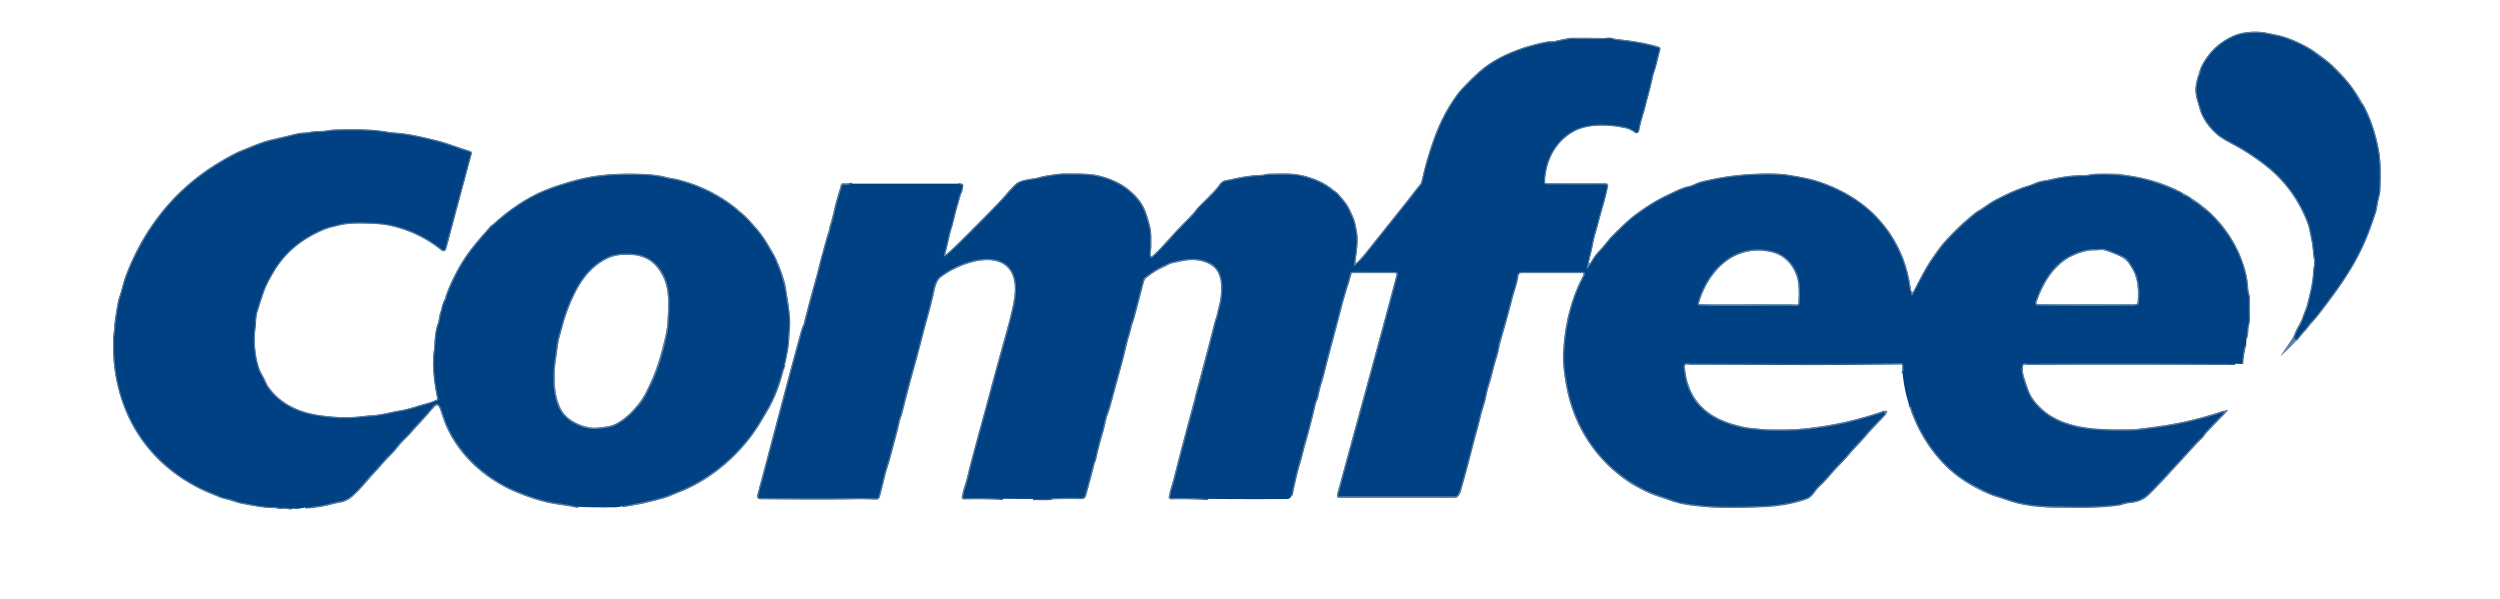 <?xml version="1.0" encoding="UTF-8" standalone="no"?>
<!DOCTYPE svg PUBLIC "-//W3C//DTD SVG 1.1//EN" "http://www.w3.org/Graphics/SVG/1.1/DTD/svg11.dtd">
<svg xmlns="http://www.w3.org/2000/svg" version="1.1" viewBox="0.00 0.00 2025.00 485.00">
<g stroke-width="2.00" fill="none" stroke-linecap="butt">
<path stroke="#2e6092" stroke-opacity="0.996" vector-effect="non-scaling-stroke" d="
  M 1819.49 275.06
  L 1819.18 275.00
  Q 1818.89 274.94 1818.97 274.65
  Q 1820.13 270.78 1820.23 266.76
  C 1820.31 263.71 1821.61 261.38 1821.51 258.11
  Q 1821.26 250.13 1821.50 242.13
  C 1821.57 239.56 1820.33 237.44 1820.18 234.77
  C 1818.93 211.37 1806.28 188.69 1789.52 172.87
  C 1787.32 170.79 1784.46 168.93 1782.00 166.75
  Q 1780.08 165.06 1777.99 163.90
  C 1774.39 161.93 1772.43 159.15 1768.86 158.34
  Q 1768.39 158.23 1768.03 157.90
  C 1767.50 157.40 1767.01 156.80 1766.36 156.47
  C 1744.26 145.50 1721.46 140.64 1696.83 141.75
  C 1694.22 141.87 1692.13 142.74 1689.36 142.74
  Q 1675.22 142.76 1661.50 146.15
  C 1657.64 147.11 1653.42 147.09 1649.17 148.96
  Q 1645.43 150.60 1642.60 151.43
  C 1634.30 153.86 1625.78 158.06 1618.50 161.68
  C 1614.73 163.54 1610.58 166.29 1607.08 168.92
  C 1604.86 170.60 1602.17 171.61 1600.16 173.28
  Q 1587.79 183.54 1576.83 195.28
  C 1572.52 199.89 1568.90 205.36 1565.24 210.62
  C 1559.08 219.48 1554.50 229.80 1549.06 239.34
  A 0.45 0.44 54.9 0 1 1548.24 239.19
  C 1547.88 237.11 1546.93 235.51 1546.64 233.44
  Q 1541.65 198.01 1516.69 173.48
  C 1502.26 159.29 1479.81 148.26 1460.04 144.56
  Q 1446.26 141.98 1442.51 141.80
  Q 1409.65 140.20 1377.77 148.13
  C 1374.72 148.89 1371.61 151.05 1368.81 151.58
  C 1362.25 152.81 1357.46 155.72 1351.86 158.28
  C 1342.24 162.68 1333.35 168.38 1324.90 174.71
  C 1318.70 179.37 1312.93 185.31 1307.19 190.93
  C 1303.72 194.33 1300.58 198.79 1297.77 201.86
  C 1295.37 204.47 1293.14 206.63 1291.24 209.77
  Q 1288.79 213.81 1286.02 217.54
  A 0.43 0.43 0.0 0 1 1285.25 217.23
  C 1286.05 210.71 1288.18 204.69 1289.25 198.26
  C 1290.28 192.10 1292.72 184.90 1293.89 180.25
  C 1296.37 170.35 1299.82 160.41 1301.62 150.39
  Q 1301.73 149.81 1301.14 149.69
  Q 1300.05 149.49 1298.25 149.49
  Q 1275.97 149.54 1253.69 149.45
  Q 1251.93 149.45 1250.87 148.60
  Q 1250.48 148.29 1250.49 147.79
  C 1250.89 129.86 1259.59 113.12 1275.60 105.13
  C 1287.07 99.40 1303.53 100.19 1315.77 102.66
  Q 1320.84 103.68 1324.64 106.60
  A 1.39 1.38 -66.6 0 0 1326.85 105.72
  C 1327.91 98.98 1330.64 91.48 1331.97 86.07
  C 1333.90 78.22 1336.35 70.23 1337.83 62.32
  C 1338.38 59.41 1339.86 56.19 1340.40 53.96
  Q 1341.95 47.58 1343.93 40.08
  Q 1344.19 39.10 1343.21 38.79
  C 1331.98 35.28 1320.30 33.86 1308.55 32.41
  Q 1307.92 32.34 1305.54 31.72
  C 1303.24 31.13 1300.02 31.80 1298.55 31.78
  Q 1286.05 31.58 1273.57 31.59
  Q 1270.31 31.59 1259.77 34.17
  C 1257.64 34.70 1255.41 34.25 1253.57 34.58
  C 1234.81 38.00 1212.19 46.21 1198.01 59.44
  Q 1185.11 71.48 1181.54 76.29
  C 1173.14 87.62 1167.23 99.28 1162.41 112.51
  Q 1155.99 130.11 1152.08 148.43
  Q 1151.97 148.91 1151.65 149.28
  C 1147.80 153.67 1143.25 159.95 1140.81 162.99
  Q 1125.22 182.44 1109.69 201.94
  C 1106.10 206.46 1101.80 212.03 1097.12 215.40
  Q 1096.52 215.83 1096.60 215.10
  C 1097.57 205.36 1099.97 195.76 1097.80 186.02
  C 1097.31 183.85 1096.82 179.81 1095.47 176.92
  Q 1093.10 171.88 1092.94 171.46
  C 1090.82 166.00 1086.95 162.29 1083.51 157.92
  C 1082.07 156.09 1079.94 155.26 1078.15 153.72
  C 1070.28 146.93 1056.79 142.62 1047.51 141.79
  Q 1042.11 141.31 1027.12 141.72
  C 1025.61 141.76 1024.35 142.46 1022.74 142.53
  Q 1009.95 143.08 997.47 146.10
  C 993.88 146.97 991.03 146.45 988.54 150.03
  C 984.03 156.50 977.22 162.25 971.68 167.93
  C 969.43 170.24 967.77 173.11 965.64 175.24
  Q 960.22 180.63 954.93 186.14
  C 950.04 191.23 941.39 201.51 933.72 208.49
  A 1.56 1.56 0.0 0 1 931.11 207.49
  C 930.81 204.43 931.71 201.35 931.59 198.41
  C 931.41 193.77 931.92 189.09 930.81 184.58
  C 929.26 178.37 927.57 172.08 924.45 166.47
  C 921.32 160.87 913.96 153.90 908.60 150.71
  Q 898.71 144.83 887.43 142.68
  C 879.77 141.21 870.05 141.58 861.50 141.47
  Q 858.28 141.43 846.87 143.35
  C 844.00 143.84 840.39 145.09 836.69 145.59
  C 833.97 145.95 826.52 146.85 823.67 149.49
  C 818.60 154.18 813.86 160.33 809.77 164.51
  C 805.50 168.88 767.33 208.23 765.28 207.84
  Q 764.04 207.60 764.42 206.40
  C 766.71 199.14 767.72 191.75 769.96 184.63
  C 771.86 178.59 772.98 171.91 775.04 165.61
  Q 775.55 164.05 776.47 160.18
  C 777.07 157.62 778.66 155.13 778.92 152.64
  Q 779.04 151.55 779.32 150.38
  A 0.55 0.54 -82.3 0 0 778.81 149.70
  Q 776.72 149.63 776.19 148.78"
/>
<path stroke="#2e6092" stroke-opacity="0.996" vector-effect="non-scaling-stroke" d="
  M 1819.18 278.97
  Q 1818.32 279.71 1818.02 281.01
  Q 1816.49 287.65 1815.98 294.75"
/>
<path stroke="#2e6092" stroke-opacity="0.996" vector-effect="non-scaling-stroke" d="
  M 1810.50 294.64
  Q 1726.40 294.35 1642.30 294.57
  C 1640.45 294.57 1638.26 293.37 1637.76 296.52
  C 1637.24 299.75 1637.66 303.01 1638.76 306.39
  C 1640.76 312.58 1642.58 319.10 1646.34 324.23
  C 1665.02 349.71 1699.29 348.97 1726.69 348.73
  C 1731.65 348.69 1738.13 347.49 1741.43 347.10
  Q 1771.48 343.59 1799.95 334.09
  Q 1802.65 333.19 1800.66 335.21
  Q 1793.90 342.08 1786.42 350.06
  C 1785.26 351.29 1784.24 353.29 1783.24 354.23
  C 1776.57 360.49 1770.64 367.70 1764.66 374.07
  C 1756.27 382.99 1748.20 392.27 1739.35 400.72
  C 1735.14 404.72 1729.70 406.14 1724.16 406.62
  C 1721.07 406.89 1718.33 408.28 1715.82 408.61
  C 1698.06 410.89 1682.50 410.52 1660.49 410.01
  C 1648.99 409.75 1637.25 408.38 1625.71 404.19
  C 1620.51 402.31 1615.05 401.04 1610.28 398.82
  Q 1602.76 395.32 1595.56 391.22
  C 1573.07 378.41 1555.82 354.49 1547.97 329.83
  A 1.38 1.36 8.9 0 0 1547.44 329.11
  L 1546.48 328.44"
/>
<path stroke="#2e6092" stroke-opacity="0.996" vector-effect="non-scaling-stroke" d="
  M 1541.11 302.35
  Q 1542.41 299.38 1541.42 295.15
  A 1.16 1.16 0.0 0 0 1540.28 294.25
  C 1483.41 295.06 1426.44 294.50 1369.56 294.50
  C 1366.71 294.50 1363.37 293.03 1363.82 297.87
  C 1366.54 326.94 1384.25 340.92 1412.94 346.83
  Q 1415.54 347.37 1418.74 347.65
  C 1423.72 348.08 1428.58 348.75 1433.41 348.78
  Q 1450.36 348.89 1455.31 348.55
  Q 1488.43 346.33 1524.06 334.45
  Q 1524.47 334.31 1524.99 334.03
  Q 1525.79 333.62 1525.99 333.73
  Q 1527.46 334.59 1526.30 335.83
  Q 1522.23 340.19 1518.30 344.16
  C 1513.48 349.04 1508.89 354.98 1503.82 360.18
  Q 1500.45 363.63 1497.08 367.67
  C 1492.46 373.23 1487.14 378.07 1482.48 383.59
  Q 1477.86 389.06 1472.64 393.99
  C 1469.49 396.95 1467.59 401.76 1463.42 403.32
  C 1451.80 407.67 1438.38 409.49 1426.57 409.91
  C 1406.51 410.64 1383.79 411.29 1362.32 407.23
  C 1357.05 406.23 1352.01 404.06 1346.81 402.33
  Q 1339.14 399.78 1335.38 398.07
  C 1300.61 382.27 1276.95 351.16 1269.84 313.82
  C 1267.75 302.83 1266.56 294.42 1267.13 284.44
  C 1268.29 264.01 1272.99 242.71 1283.04 224.00
  C 1283.82 222.55 1284.25 220.27 1281.93 220.26
  Q 1257.68 220.24 1233.41 220.25
  C 1230.30 220.25 1229.16 221.26 1228.79 224.27
  C 1228.18 229.34 1225.63 236.09 1224.39 240.91
  Q 1219.84 258.67 1214.63 276.25
  C 1213.56 279.87 1213.08 284.42 1211.78 288.42
  C 1209.09 296.67 1207.52 304.99 1204.82 313.20
  C 1203.43 317.44 1202.90 322.19 1201.53 326.64
  Q 1199.26 333.99 1198.66 336.57
  C 1196.74 344.84 1194.06 353.79 1192.20 361.16
  Q 1187.74 378.90 1182.71 396.48
  Q 1181.74 399.89 1179.93 401.72
  Q 1179.57 402.09 1179.05 402.09
  L 1084.91 402.05
  A 0.98 0.97 -82.5 0 1 1083.97 400.82
  C 1099.91 341.69 1116.38 282.66 1131.96 223.41
  C 1132.61 220.91 1131.54 220.26 1129.23 220.26
  Q 1112.07 220.24 1094.80 220.23
  A 0.86 0.84 -79.4 0 0 1094.01 220.78
  C 1093.12 223.21 1092.37 226.73 1091.85 228.32
  Q 1088.08 239.94 1085.08 251.77
  C 1080.60 269.42 1076.00 285.40 1071.90 302.32
  C 1070.68 307.32 1068.15 314.02 1067.18 320.24
  C 1066.82 322.57 1065.39 324.68 1064.87 326.98
  Q 1061.18 343.21 1056.54 359.19
  C 1055.11 364.12 1053.98 369.72 1051.78 376.75
  Q 1050.12 382.05 1045.98 401.33"
/>
<path stroke="#2e6092" stroke-opacity="0.996" vector-effect="non-scaling-stroke" d="
  M 978.30 404.10
  Q 963.34 403.16 948.55 403.50
  A 0.83 0.82 3.8 0 1 947.71 402.55
  C 948.47 397.69 950.48 392.16 951.40 388.51
  Q 959.57 356.16 968.50 324.00
  C 968.74 323.12 968.69 322.16 968.91 321.35
  Q 977.05 291.67 984.53 261.80
  C 985.11 259.45 986.22 257.41 986.64 255.07
  C 987.51 250.24 989.14 245.55 989.62 240.90
  C 990.74 230.20 990.59 217.51 978.83 212.41
  C 968.46 207.90 960.16 209.82 948.79 212.39
  C 946.63 212.88 945.07 214.09 943.00 214.96
  C 937.24 217.40 932.05 221.08 927.13 224.89
  Q 926.27 225.56 925.72 227.70
  Q 921.91 242.46 918.00 257.18
  C 917.36 259.60 916.14 262.43 915.51 265.13
  Q 914.47 269.52 913.94 271.14
  C 911.79 277.70 910.61 284.52 908.77 291.26
  Q 903.64 310.14 898.51 329.02
  Q 898.01 330.83 896.55 334.84
  C 894.80 339.64 893.82 345.95 892.71 349.67
  Q 889.35 360.89 886.86 372.32
  C 886.63 373.39 885.96 374.21 885.72 375.19
  Q 882.53 388.15 878.87 401.02
  C 878.34 402.89 877.32 403.35 875.49 403.32
  Q 864.17 403.10 852.84 403.47
  Q 852.36 403.49 851.95 403.75
  C 850.79 404.49 840.40 403.99 836.74 404.16"
/>
<path stroke="#2e6092" stroke-opacity="0.996" vector-effect="non-scaling-stroke" d="
  M 812.31 404.02
  Q 796.74 403.12 781.31 403.59
  Q 780.00 403.63 780.17 402.33
  C 780.78 397.52 782.88 392.55 784.04 387.72
  C 789.84 363.72 796.84 339.90 803.12 316.01
  C 805.60 306.54 808.41 296.55 811.09 286.84
  C 814.70 273.76 818.62 260.56 821.40 247.49
  C 832.03 197.58 785.86 205.55 761.54 223.81
  C 756.81 227.36 755.98 235.48 754.32 242.56
  Q 753.20 247.30 750.70 256.32
  C 746.62 271.04 744.08 282.07 738.84 300.68
  C 735.62 312.13 732.75 323.55 729.83 334.99
  C 729.36 336.84 728.29 339.07 727.86 341.14
  C 726.05 349.85 723.45 358.39 721.27 367.03
  C 720.10 371.67 718.73 376.00 717.34 380.47
  C 715.54 386.28 714.10 393.77 712.01 401.04
  C 711.44 403.04 711.30 403.83 708.90 403.71
  Q 700.18 403.28 691.46 403.45
  C 666.28 403.95 641.11 403.60 615.88 403.42
  A 1.68 1.68 0.0 0 1 614.27 401.31
  C 626.31 356.57 637.72 311.67 650.12 267.03
  C 650.60 265.30 651.70 263.58 652.07 262.07
  Q 656.64 243.46 661.89 225.04
  C 663.68 218.75 664.94 212.35 666.80 206.07
  C 668.39 200.70 669.90 193.69 672.15 187.67
  C 672.60 186.49 672.61 184.58 673.10 183.15
  Q 674.86 178.02 676.79 168.99
  Q 677.89 163.89 682.28 149.88
  Q 682.43 149.40 682.94 149.46
  Q 686.85 149.91 690.28 148.79"
/>
<path stroke="#2e6092" stroke-opacity="0.996" vector-effect="non-scaling-stroke" d="
  M 635.14 297.31
  Q 634.83 295.76 634.95 295.24
  Q 638.15 280.99 638.32 274.56
  Q 638.44 270.36 638.75 267.48
  C 639.76 258.32 638.19 250.21 636.54 239.49
  C 634.68 227.41 632.05 219.99 627.53 209.64
  C 626.27 206.77 624.33 204.16 622.79 201.31
  C 620.13 196.39 616.03 189.91 612.27 185.91
  C 608.05 181.41 604.93 176.94 599.68 172.88
  C 597.43 171.15 595.36 169.02 593.02 167.28
  Q 572.78 152.18 548.32 146.11
  C 545.81 145.49 542.55 145.21 539.66 144.44
  C 528.85 141.58 517.62 141.58 505.00 141.75
  Q 484.83 142.03 468.79 146.18
  Q 448.32 151.47 435.73 157.50
  Q 417.81 166.06 399.88 182.37
  C 399.19 182.99 398.72 183.01 398.15 183.65
  Q 385.76 197.56 380.50 204.74
  Q 370.10 218.92 362.45 238.69
  Q 361.84 240.27 361.58 241.97
  A 2.03 1.95 -23.9 0 1 361.22 242.85
  C 359.12 245.72 358.65 250.19 357.52 253.45
  C 356.56 256.26 356.63 259.49 355.48 262.53
  C 352.80 269.58 353.32 276.98 352.31 284.40
  C 350.63 296.71 352.64 311.01 355.19 323.07
  A 1.06 1.06 0.0 0 1 354.67 324.21
  C 349.81 326.91 343.28 328.17 339.40 329.40
  Q 329.81 332.45 326.25 332.99
  C 318.15 334.23 310.29 336.67 302.10 337.26
  Q 297.72 337.58 291.24 338.26
  Q 274.07 340.06 254.56 336.49
  C 239.51 333.72 226.21 326.89 217.02 314.42
  Q 215.61 312.52 214.07 308.84
  C 212.65 305.47 210.37 302.52 209.25 299.18
  C 205.82 288.92 204.50 277.05 206.01 266.31
  C 206.66 261.62 206.31 256.89 207.64 252.47
  Q 210.02 244.55 212.72 236.74
  C 214.76 230.84 217.60 225.76 220.69 220.44
  C 230.41 203.70 244.24 192.79 262.50 185.07
  C 266.13 183.54 269.87 182.95 273.75 181.92
  C 282.26 179.65 292.05 180.02 300.79 180.30
  Q 310.93 180.62 318.98 182.62
  Q 340.91 188.06 358.40 202.21
  A 1.29 1.29 0.0 0 0 360.45 201.54
  L 381.18 124.31
  A 0.81 0.80 -74.5 0 0 380.63 123.33
  C 371.08 120.43 361.42 116.45 352.23 114.26
  C 341.82 111.78 331.01 109.07 320.32 108.41
  Q 317.01 108.20 313.00 107.52
  C 300.47 105.37 287.59 105.54 272.98 105.83
  Q 269.99 105.88 264.46 106.66
  C 259.85 107.31 255.37 106.86 250.71 107.90
  C 247.64 108.58 244.46 108.23 241.59 108.89
  C 234.98 110.42 228.00 112.33 221.20 113.74
  C 212.46 115.54 203.89 119.63 195.57 122.82
  Q 190.64 124.71 178.98 131.60
  C 142.88 152.93 118.21 183.94 103.06 222.62
  C 100.97 227.95 99.78 234.38 97.69 240.23
  Q 96.00 244.95 93.74 261.83
  C 93.46 263.86 93.63 266.31 93.28 268.54
  Q 92.67 272.35 92.63 273.52
  C 90.48 328.20 116.96 374.76 167.14 397.34
  C 170.02 398.64 174.15 400.06 177.61 401.71
  C 179.93 402.82 182.14 403.18 184.56 403.70
  C 188.34 404.50 192.10 406.43 196.18 407.14
  C 204.85 408.66 213.20 410.60 222.06 410.56
  C 224.13 410.54 226.02 411.45 228.50 411.24
  Q 232.00 410.95 236.27 411.93"
/>
<path stroke="#2e6092" stroke-opacity="0.996" vector-effect="non-scaling-stroke" d="
  M 635.14 297.31
  Q 634.22 298.16 633.94 299.23
  C 630.92 311.03 626.72 322.81 620.35 333.23
  Q 618.72 335.88 616.21 340.22
  C 601.23 366.07 576.02 388.03 547.58 398.77
  C 545.03 399.73 540.97 401.67 537.24 402.71
  Q 520.14 407.47 504.13 409.86"
/>
<path stroke="#2e6092" stroke-opacity="0.996" vector-effect="non-scaling-stroke" d="
  M 468.45 410.50
  Q 463.72 409.33 450.76 407.48
  Q 436.68 405.47 417.70 397.53
  C 393.58 387.44 371.91 367.64 361.74 343.59
  C 360.18 339.88 358.85 335.22 357.34 331.05
  C 355.64 326.40 353.27 326.12 350.17 329.92
  C 344.57 336.81 338.33 343.01 332.00 350.30
  C 328.59 354.22 324.42 357.55 321.38 361.74
  C 318.16 366.17 313.62 369.89 310.02 374.11
  Q 305.22 379.74 302.06 383.00
  C 294.88 390.42 285.34 404.42 276.31 405.96
  Q 271.59 406.77 269.94 407.24
  Q 258.96 410.38 247.20 410.95"
/>
<path stroke="#2e6092" stroke-opacity="0.996" vector-effect="non-scaling-stroke" d="
  M 1912.12 83.81
  C 1908.31 76.46 1903.36 68.94 1897.52 62.92
  C 1892.61 57.83 1888.13 52.71 1882.28 48.49
  Q 1878.36 45.67 1874.54 42.73
  C 1868.41 38.02 1853.58 30.98 1844.50 29.26
  C 1838.88 28.19 1833.27 26.65 1827.76 26.69
  C 1821.62 26.74 1815.34 27.18 1809.70 29.65
  Q 1792.33 37.27 1783.72 54.60
  C 1782.76 56.52 1782.74 58.59 1781.84 60.72
  C 1780.40 64.11 1779.08 70.04 1779.27 73.67
  C 1779.55 78.81 1781.33 83.19 1782.62 87.87
  C 1784.88 96.05 1790.59 103.55 1797.00 108.86
  Q 1800.07 111.41 1808.13 115.67
  Q 1823.98 124.04 1837.87 135.33
  C 1852.18 146.95 1863.59 163.16 1869.94 180.45
  C 1871.71 185.28 1872.39 190.83 1873.50 196.07
  C 1874.40 200.32 1874.29 205.17 1875.25 210.00
  C 1875.95 213.56 1874.64 217.64 1874.51 220.59
  C 1874.11 229.58 1872.29 236.10 1869.86 246.33
  C 1868.89 250.40 1867.20 253.40 1865.92 257.44
  C 1864.18 262.99 1860.63 266.61 1858.83 273.27
  Q 1858.76 273.51 1858.74 273.70
  A 0.98 0.98 0.0 0 0 1860.47 274.46
  C 1862.56 271.94 1864.14 269.69 1866.72 267.02
  C 1868.55 265.12 1869.76 262.81 1871.51 261.06
  Q 1874.59 257.97 1877.25 254.52
  C 1886.84 242.08 1896.52 229.30 1904.39 215.92
  C 1913.07 201.16 1917.48 190.21 1923.44 172.42
  Q 1924.29 169.89 1924.81 165.99
  C 1925.39 161.65 1927.09 157.63 1927.17 153.39
  C 1927.36 142.61 1927.83 131.49 1925.86 121.24
  Q 1923.61 109.45 1919.44 98.14
  C 1918.74 96.23 1913.95 84.90 1912.59 84.27
  A 1.05 1.03 88.8 0 1 1912.12 83.81"
/>
<path stroke="#2e6092" stroke-opacity="0.996" vector-effect="non-scaling-stroke" d="
  M 1696.83 201.82
  C 1690.95 201.57 1685.10 203.47 1679.67 205.75
  C 1663.71 212.45 1654.61 227.96 1648.94 243.69
  Q 1648.51 244.88 1648.52 245.61
  A 1.84 1.84 0.0 0 0 1650.34 247.43
  Q 1687.67 247.90 1724.35 247.54
  C 1726.78 247.52 1729.42 247.93 1731.74 246.73
  Q 1732.23 246.48 1732.29 245.94
  C 1733.47 236.77 1733.00 226.39 1728.41 218.16
  C 1726.57 214.86 1723.49 209.71 1721.20 208.51
  Q 1713.37 204.39 1704.87 201.82
  C 1702.47 201.09 1699.45 201.93 1696.83 201.82"
/>
<path stroke="#2e6092" stroke-opacity="0.996" vector-effect="non-scaling-stroke" d="
  M 1455.58 221.60
  C 1452.12 213.03 1445.42 206.09 1436.50 203.73
  C 1405.93 195.63 1383.40 217.62 1375.34 244.78
  Q 1374.59 247.31 1376.81 247.40
  C 1401.89 248.35 1429.08 247.20 1455.41 247.77
  A 2.18 2.18 0.0 0 0 1457.63 245.72
  C 1458.10 238.04 1458.40 228.58 1455.58 221.60"
/>
<path stroke="#2e6092" stroke-opacity="0.996" vector-effect="non-scaling-stroke" d="
  M 518.10 327.68
  C 522.40 322.58 524.55 317.14 527.28 311.63
  C 533.48 299.14 537.41 284.82 540.27 271.22
  Q 541.29 266.37 541.61 261.20
  C 542.29 250.02 543.32 236.41 539.05 225.90
  C 534.25 214.10 525.11 206.18 511.77 205.55
  C 503.99 205.19 497.51 205.43 490.58 209.02
  C 478.93 215.06 471.17 224.65 465.22 236.45
  Q 457.91 250.95 454.28 265.76
  C 453.37 269.46 451.64 274.14 451.05 278.69
  Q 449.99 286.85 449.83 287.73
  C 447.31 302.24 446.20 327.27 458.40 338.24
  C 464.94 344.12 475.46 348.41 484.29 347.37
  C 489.52 346.76 494.59 346.55 499.23 344.10
  C 507.01 339.99 512.38 334.46 518.10 327.68"
/>
</g>
<path fill="#5d7fa1" fill-opacity="0.992" d="
  M 1848.68 287.37
  Q 1848.46 287.78 1848.10 287.96
  A 0.29 0.28 3.3 0 1 1847.73 287.55
  Q 1852.04 281.22 1856.23 274.83
  C 1858.69 271.07 1859.71 266.95 1862.10 263.28
  C 1864.41 259.73 1865.44 256.01 1867.18 251.68
  Q 1868.20 249.16 1869.08 245.57
  C 1871.43 235.96 1873.57 228.71 1873.69 221.09
  C 1873.74 217.49 1874.94 214.19 1874.47 210.48
  C 1873.50 202.92 1872.96 195.45 1870.95 188.31
  C 1870.51 186.76 1870.60 185.19 1870.15 183.91
  C 1863.69 165.56 1853.00 148.98 1838.05 136.64
  Q 1823.60 124.72 1806.94 116.07
  C 1796.90 110.86 1791.44 105.95 1785.45 96.67
  C 1782.31 91.81 1781.40 87.27 1779.75 81.50
  Q 1777.56 73.86 1779.04 66.48
  Q 1783.69 43.40 1803.91 31.69
  Q 1816.69 24.29 1831.53 25.97
  C 1868.09 30.12 1898.08 54.40 1915.10 86.35
  C 1926.73 108.16 1931.74 137.45 1926.38 161.74
  C 1925.61 165.26 1925.60 168.61 1924.38 171.95
  C 1921.38 180.23 1918.78 189.21 1915.29 196.74
  C 1906.33 216.10 1894.71 233.38 1881.68 250.18
  C 1872.27 262.30 1860.23 276.85 1849.19 286.73
  Q 1848.88 287.00 1848.68 287.37
  Z
  M 1912.12 83.81
  C 1908.31 76.46 1903.36 68.94 1897.52 62.92
  C 1892.61 57.83 1888.13 52.71 1882.28 48.49
  Q 1878.36 45.67 1874.54 42.73
  C 1868.41 38.02 1853.58 30.98 1844.50 29.26
  C 1838.88 28.19 1833.27 26.65 1827.76 26.69
  C 1821.62 26.74 1815.34 27.18 1809.70 29.65
  Q 1792.33 37.27 1783.72 54.60
  C 1782.76 56.52 1782.74 58.59 1781.84 60.72
  C 1780.40 64.11 1779.08 70.04 1779.27 73.67
  C 1779.55 78.81 1781.33 83.19 1782.62 87.87
  C 1784.88 96.05 1790.59 103.55 1797.00 108.86
  Q 1800.07 111.41 1808.13 115.67
  Q 1823.98 124.04 1837.87 135.33
  C 1852.18 146.95 1863.59 163.16 1869.94 180.45
  C 1871.71 185.28 1872.39 190.83 1873.50 196.07
  C 1874.40 200.32 1874.29 205.17 1875.25 210.00
  C 1875.95 213.56 1874.64 217.64 1874.51 220.59
  C 1874.11 229.58 1872.29 236.10 1869.86 246.33
  C 1868.89 250.40 1867.20 253.40 1865.92 257.44
  C 1864.18 262.99 1860.63 266.61 1858.83 273.27
  Q 1858.76 273.51 1858.74 273.70
  A 0.98 0.98 0.0 0 0 1860.47 274.46
  C 1862.56 271.94 1864.14 269.69 1866.72 267.02
  C 1868.55 265.12 1869.76 262.81 1871.51 261.06
  Q 1874.59 257.97 1877.25 254.52
  C 1886.84 242.08 1896.52 229.30 1904.39 215.92
  C 1913.07 201.16 1917.48 190.21 1923.44 172.42
  Q 1924.29 169.89 1924.81 165.99
  C 1925.39 161.65 1927.09 157.63 1927.17 153.39
  C 1927.36 142.61 1927.83 131.49 1925.86 121.24
  Q 1923.61 109.45 1919.44 98.14
  C 1918.74 96.23 1913.95 84.90 1912.59 84.27
  A 1.05 1.03 88.8 0 1 1912.12 83.81
  Z"
/>
<path fill="#004183" d="
  M 1912.59 84.27
  C 1913.95 84.90 1918.74 96.23 1919.44 98.14
  Q 1923.61 109.45 1925.86 121.24
  C 1927.83 131.49 1927.36 142.61 1927.17 153.39
  C 1927.09 157.63 1925.39 161.65 1924.81 165.99
  Q 1924.29 169.89 1923.44 172.42
  C 1917.48 190.21 1913.07 201.16 1904.39 215.92
  C 1896.52 229.30 1886.84 242.08 1877.25 254.52
  Q 1874.59 257.97 1871.51 261.06
  C 1869.76 262.81 1868.55 265.12 1866.72 267.02
  C 1864.14 269.69 1862.56 271.94 1860.47 274.46
  A 0.98 0.98 0.0 0 1 1858.74 273.70
  Q 1858.76 273.51 1858.83 273.27
  C 1860.63 266.61 1864.18 262.99 1865.92 257.44
  C 1867.20 253.40 1868.89 250.40 1869.86 246.33
  C 1872.29 236.10 1874.11 229.58 1874.51 220.59
  C 1874.64 217.64 1875.95 213.56 1875.25 210.00
  C 1874.29 205.17 1874.40 200.32 1873.50 196.07
  C 1872.39 190.83 1871.71 185.28 1869.94 180.45
  C 1863.59 163.16 1852.18 146.95 1837.87 135.33
  Q 1823.98 124.04 1808.13 115.67
  Q 1800.07 111.41 1797.00 108.86
  C 1790.59 103.55 1784.88 96.05 1782.62 87.87
  C 1781.33 83.19 1779.55 78.81 1779.27 73.67
  C 1779.08 70.04 1780.40 64.11 1781.84 60.72
  C 1782.74 58.59 1782.76 56.52 1783.72 54.60
  Q 1792.33 37.27 1809.70 29.65
  C 1815.34 27.18 1821.62 26.74 1827.76 26.69
  C 1833.27 26.65 1838.88 28.19 1844.50 29.26
  C 1853.58 30.98 1868.41 38.02 1874.54 42.73
  Q 1878.36 45.67 1882.28 48.49
  C 1888.13 52.71 1892.61 57.83 1897.52 62.92
  C 1903.36 68.94 1908.31 76.46 1912.12 83.81
  A 1.05 1.03 88.8 0 0 1912.59 84.27
  Z"
/>
<path fill="#5d7fa1" fill-opacity="0.992" d="
  M 1819.49 275.06
  L 1819.18 275.00
  Q 1818.89 274.94 1818.97 274.65
  Q 1820.13 270.78 1820.23 266.76
  C 1820.31 263.71 1821.61 261.38 1821.51 258.11
  Q 1821.26 250.13 1821.50 242.13
  C 1821.57 239.56 1820.33 237.44 1820.18 234.77
  C 1818.93 211.37 1806.28 188.69 1789.52 172.87
  C 1787.32 170.79 1784.46 168.93 1782.00 166.75
  Q 1780.08 165.06 1777.99 163.90
  C 1774.39 161.93 1772.43 159.15 1768.86 158.34
  Q 1768.39 158.23 1768.03 157.90
  C 1767.50 157.40 1767.01 156.80 1766.36 156.47
  C 1744.26 145.50 1721.46 140.64 1696.83 141.75
  C 1694.22 141.87 1692.13 142.74 1689.36 142.74
  Q 1675.22 142.76 1661.50 146.15
  C 1657.64 147.11 1653.42 147.09 1649.17 148.96
  Q 1645.43 150.60 1642.60 151.43
  C 1634.30 153.86 1625.78 158.06 1618.50 161.68
  C 1614.73 163.54 1610.58 166.29 1607.08 168.92
  C 1604.86 170.60 1602.17 171.61 1600.16 173.28
  Q 1587.79 183.54 1576.83 195.28
  C 1572.52 199.89 1568.90 205.36 1565.24 210.62
  C 1559.08 219.48 1554.50 229.80 1549.06 239.34
  A 0.45 0.44 54.9 0 1 1548.24 239.19
  C 1547.88 237.11 1546.93 235.51 1546.64 233.44
  Q 1541.65 198.01 1516.69 173.48
  C 1502.26 159.29 1479.81 148.26 1460.04 144.56
  Q 1446.26 141.98 1442.51 141.80
  Q 1409.65 140.20 1377.77 148.13
  C 1374.72 148.89 1371.61 151.05 1368.81 151.58
  C 1362.25 152.81 1357.46 155.72 1351.86 158.28
  C 1342.24 162.68 1333.35 168.38 1324.90 174.71
  C 1318.70 179.37 1312.93 185.31 1307.19 190.93
  C 1303.72 194.33 1300.58 198.79 1297.77 201.86
  C 1295.37 204.47 1293.14 206.63 1291.24 209.77
  Q 1288.79 213.81 1286.02 217.54
  A 0.43 0.43 0.0 0 1 1285.25 217.23
  C 1286.05 210.71 1288.18 204.69 1289.25 198.26
  C 1290.28 192.10 1292.72 184.90 1293.89 180.25
  C 1296.37 170.35 1299.82 160.41 1301.62 150.39
  Q 1301.73 149.81 1301.14 149.69
  Q 1300.05 149.49 1298.25 149.49
  Q 1275.97 149.54 1253.69 149.45
  Q 1251.93 149.45 1250.87 148.60
  Q 1250.48 148.29 1250.49 147.79
  C 1250.89 129.86 1259.59 113.12 1275.60 105.13
  C 1287.07 99.40 1303.53 100.19 1315.77 102.66
  Q 1320.84 103.68 1324.64 106.60
  A 1.39 1.38 -66.6 0 0 1326.85 105.72
  C 1327.91 98.98 1330.64 91.48 1331.97 86.07
  C 1333.90 78.22 1336.35 70.23 1337.83 62.32
  C 1338.38 59.41 1339.86 56.19 1340.40 53.96
  Q 1341.95 47.58 1343.93 40.08
  Q 1344.19 39.10 1343.21 38.79
  C 1331.98 35.28 1320.30 33.86 1308.55 32.41
  Q 1307.92 32.34 1305.54 31.72
  C 1303.24 31.13 1300.02 31.80 1298.55 31.78
  Q 1286.05 31.58 1273.57 31.59
  Q 1270.31 31.59 1259.77 34.17
  C 1257.64 34.70 1255.41 34.25 1253.57 34.58
  C 1234.81 38.00 1212.19 46.21 1198.01 59.44
  Q 1185.11 71.48 1181.54 76.29
  C 1173.14 87.62 1167.23 99.28 1162.41 112.51
  Q 1155.99 130.11 1152.08 148.43
  Q 1151.97 148.91 1151.65 149.28
  C 1147.80 153.67 1143.25 159.95 1140.81 162.99
  Q 1125.22 182.44 1109.69 201.94
  C 1106.10 206.46 1101.80 212.03 1097.12 215.40
  Q 1096.52 215.83 1096.60 215.10
  C 1097.57 205.36 1099.97 195.76 1097.80 186.02
  C 1097.31 183.85 1096.82 179.81 1095.47 176.92
  Q 1093.10 171.88 1092.94 171.46
  C 1090.82 166.00 1086.95 162.29 1083.51 157.92
  C 1082.07 156.09 1079.94 155.26 1078.15 153.72
  C 1070.28 146.93 1056.79 142.62 1047.51 141.79
  Q 1042.11 141.31 1027.12 141.72
  C 1025.61 141.76 1024.35 142.46 1022.74 142.53
  Q 1009.95 143.08 997.47 146.10
  C 993.88 146.97 991.03 146.45 988.54 150.03
  C 984.03 156.50 977.22 162.25 971.68 167.93
  C 969.43 170.24 967.77 173.11 965.64 175.24
  Q 960.22 180.63 954.93 186.14
  C 950.04 191.23 941.39 201.51 933.72 208.49
  A 1.56 1.56 0.0 0 1 931.11 207.49
  C 930.81 204.43 931.71 201.35 931.59 198.41
  C 931.41 193.77 931.92 189.09 930.81 184.58
  C 929.26 178.37 927.57 172.08 924.45 166.47
  C 921.32 160.87 913.96 153.90 908.60 150.71
  Q 898.71 144.83 887.43 142.68
  C 879.77 141.21 870.05 141.58 861.50 141.47
  Q 858.28 141.43 846.87 143.35
  C 844.00 143.84 840.39 145.09 836.69 145.59
  C 833.97 145.95 826.52 146.85 823.67 149.49
  C 818.60 154.18 813.86 160.33 809.77 164.51
  C 805.50 168.88 767.33 208.23 765.28 207.84
  Q 764.04 207.60 764.42 206.40
  C 766.71 199.14 767.72 191.75 769.96 184.63
  C 771.86 178.59 772.98 171.91 775.04 165.61
  Q 775.55 164.05 776.47 160.18
  C 777.07 157.62 778.66 155.13 778.92 152.64
  Q 779.04 151.55 779.32 150.38
  A 0.55 0.54 -82.3 0 0 778.81 149.70
  Q 776.72 149.63 776.19 148.78
  Q 778.39 148.37 779.47 149.26
  A 0.96 0.95 24.0 0 1 779.82 150.16
  C 779.06 155.09 777.64 160.40 776.05 165.15
  C 774.22 170.63 773.16 176.67 771.61 181.79
  Q 768.11 193.33 765.82 204.96
  A 0.73 0.73 0.0 0 0 767.02 205.65
  Q 776.46 197.27 785.22 188.15
  C 796.64 176.25 806.74 167.05 816.32 155.69
  C 820.89 150.26 824.95 146.06 832.26 145.74
  C 833.31 145.70 834.33 144.81 835.63 144.70
  Q 838.49 144.45 842.58 143.36
  C 848.97 141.65 857.13 140.81 864.62 140.76
  C 871.41 140.73 878.86 140.42 885.08 141.27
  C 902.13 143.61 920.28 153.89 927.20 169.29
  Q 929.35 174.08 931.55 183.40
  C 932.93 189.22 932.49 195.05 932.49 201.05
  C 932.49 202.91 931.50 204.58 931.80 206.68
  Q 931.90 207.34 932.56 207.41
  C 935.12 207.69 948.49 191.34 951.10 188.76
  C 962.68 177.34 973.11 164.89 984.69 153.46
  C 986.85 151.31 988.95 147.02 992.41 146.23
  C 1001.61 144.13 1011.47 141.89 1020.91 141.83
  C 1023.52 141.81 1025.66 140.77 1028.06 140.76
  C 1035.89 140.74 1044.43 140.31 1051.60 141.50
  C 1077.43 145.79 1096.50 163.09 1099.40 189.78
  C 1100.09 196.13 1098.95 203.00 1098.13 209.61
  C 1098.00 210.65 1097.60 212.34 1098.55 213.02
  Q 1099.07 213.39 1099.45 212.87
  C 1101.90 209.45 1105.17 206.33 1107.46 203.44
  Q 1128.48 176.91 1149.47 150.37
  Q 1150.97 148.47 1151.56 146.11
  C 1158.59 118.05 1166.47 90.65 1186.89 68.99
  C 1194.06 61.38 1200.23 55.71 1209.42 50.23
  Q 1229.47 38.30 1252.43 33.94
  C 1255.00 33.46 1257.79 33.69 1260.47 33.02
  C 1275.50 29.29 1292.70 31.08 1305.10 31.24
  C 1307.99 31.27 1310.71 32.15 1313.64 32.25
  C 1317.74 32.40 1320.89 33.09 1325.00 33.73
  Q 1334.84 35.25 1344.01 38.11
  A 1.16 1.16 0.0 0 1 1344.78 39.51
  C 1340.67 55.35 1336.67 70.76 1332.66 86.40
  C 1331.53 90.81 1328.91 98.55 1327.70 105.23
  C 1326.93 109.53 1321.00 105.39 1318.92 104.51
  Q 1316.99 103.68 1313.86 103.29
  C 1310.75 102.90 1308.04 101.75 1304.99 101.75
  C 1297.96 101.74 1290.24 101.17 1283.82 102.87
  C 1263.55 108.25 1252.56 126.55 1250.97 146.56
  A 2.03 2.03 0.0 0 0 1252.99 148.75
  L 1301.46 148.75
  A 1.15 1.15 0.0 0 1 1302.57 150.18
  Q 1298.21 167.84 1293.34 185.21
  C 1290.93 193.78 1289.20 202.67 1287.06 211.45
  C 1286.94 211.97 1286.51 212.63 1287.24 213.00
  A 1.18 1.17 -60.9 0 0 1288.80 212.55
  C 1290.53 209.57 1292.09 206.83 1294.57 204.21
  C 1298.32 200.25 1302.23 195.14 1305.16 191.91
  C 1320.12 175.43 1336.47 164.68 1355.95 155.30
  C 1361.31 152.72 1367.31 151.22 1373.17 148.95
  Q 1377.29 147.35 1380.49 146.57
  C 1400.32 141.72 1418.60 140.19 1441.30 140.88
  Q 1444.70 140.98 1449.57 142.01
  C 1453.28 142.79 1457.56 143.11 1460.80 143.79
  C 1507.20 153.67 1542.17 186.80 1547.80 235.10
  A 1.38 1.38 0.0 0 0 1550.40 235.56
  C 1556.18 224.06 1561.26 213.58 1569.74 202.42
  C 1588.57 177.60 1615.00 158.95 1643.06 150.47
  C 1646.52 149.42 1649.75 147.68 1653.10 146.89
  C 1667.23 143.59 1676.59 141.89 1690.33 141.70
  C 1692.03 141.68 1694.17 140.87 1696.09 140.95
  C 1705.27 141.31 1713.20 140.13 1717.99 141.05
  C 1724.65 142.32 1732.01 143.26 1737.90 144.69
  C 1779.64 154.82 1812.58 184.37 1820.49 227.60
  Q 1820.64 228.41 1820.97 233.89
  C 1821.16 236.99 1822.44 239.57 1822.49 242.51
  Q 1822.63 250.94 1822.31 259.36
  C 1822.21 262.00 1820.88 264.28 1821.02 266.83
  Q 1821.25 271.10 1819.49 275.06
  Z"
/>
<path fill="#004183" d="
  M 1819.49 275.06
  Q 1819.72 277.26 1819.18 278.97
  Q 1818.32 279.71 1818.02 281.01
  Q 1816.49 287.65 1815.98 294.75
  L 1810.50 294.64
  Q 1726.40 294.35 1642.30 294.57
  C 1640.45 294.57 1638.26 293.37 1637.76 296.52
  C 1637.24 299.75 1637.66 303.01 1638.76 306.39
  C 1640.76 312.58 1642.58 319.10 1646.34 324.23
  C 1665.02 349.71 1699.29 348.97 1726.69 348.73
  C 1731.65 348.69 1738.13 347.49 1741.43 347.10
  Q 1771.48 343.59 1799.95 334.09
  Q 1802.65 333.19 1800.66 335.21
  Q 1793.90 342.08 1786.42 350.06
  C 1785.26 351.29 1784.24 353.29 1783.24 354.23
  C 1776.57 360.49 1770.64 367.70 1764.66 374.07
  C 1756.27 382.99 1748.20 392.27 1739.35 400.72
  C 1735.14 404.72 1729.70 406.14 1724.16 406.62
  C 1721.07 406.89 1718.33 408.28 1715.82 408.61
  C 1698.06 410.89 1682.50 410.52 1660.49 410.01
  C 1648.99 409.75 1637.25 408.38 1625.71 404.19
  C 1620.51 402.31 1615.05 401.04 1610.28 398.82
  Q 1602.76 395.32 1595.56 391.22
  C 1573.07 378.41 1555.82 354.49 1547.97 329.83
  A 1.38 1.36 8.9 0 0 1547.44 329.11
  L 1546.48 328.44
  Q 1542.42 315.72 1541.11 302.35
  Q 1542.41 299.38 1541.42 295.15
  A 1.16 1.16 0.0 0 0 1540.28 294.25
  C 1483.41 295.06 1426.44 294.50 1369.56 294.50
  C 1366.71 294.50 1363.37 293.03 1363.82 297.87
  C 1366.54 326.94 1384.25 340.92 1412.94 346.83
  Q 1415.54 347.37 1418.74 347.65
  C 1423.72 348.08 1428.58 348.75 1433.41 348.78
  Q 1450.36 348.89 1455.31 348.55
  Q 1488.43 346.33 1524.06 334.45
  Q 1524.47 334.31 1524.99 334.03
  Q 1525.79 333.62 1525.99 333.73
  Q 1527.46 334.59 1526.30 335.83
  Q 1522.23 340.19 1518.30 344.16
  C 1513.48 349.04 1508.89 354.98 1503.82 360.18
  Q 1500.45 363.63 1497.08 367.67
  C 1492.46 373.23 1487.14 378.07 1482.48 383.59
  Q 1477.86 389.06 1472.64 393.99
  C 1469.49 396.95 1467.59 401.76 1463.42 403.32
  C 1451.80 407.67 1438.38 409.49 1426.57 409.91
  C 1406.51 410.64 1383.79 411.29 1362.32 407.23
  C 1357.05 406.23 1352.01 404.06 1346.81 402.33
  Q 1339.14 399.78 1335.38 398.07
  C 1300.61 382.27 1276.95 351.16 1269.84 313.82
  C 1267.75 302.83 1266.56 294.42 1267.13 284.44
  C 1268.29 264.01 1272.99 242.71 1283.04 224.00
  C 1283.82 222.55 1284.25 220.27 1281.93 220.26
  Q 1257.68 220.24 1233.41 220.25
  C 1230.30 220.25 1229.16 221.26 1228.79 224.27
  C 1228.18 229.34 1225.63 236.09 1224.39 240.91
  Q 1219.84 258.67 1214.63 276.25
  C 1213.56 279.87 1213.08 284.42 1211.78 288.42
  C 1209.09 296.67 1207.52 304.99 1204.82 313.20
  C 1203.43 317.44 1202.90 322.19 1201.53 326.64
  Q 1199.26 333.99 1198.66 336.57
  C 1196.74 344.84 1194.06 353.79 1192.20 361.16
  Q 1187.74 378.90 1182.71 396.48
  Q 1181.74 399.89 1179.93 401.72
  Q 1179.57 402.09 1179.05 402.09
  L 1084.91 402.05
  A 0.98 0.97 -82.5 0 1 1083.97 400.82
  C 1099.91 341.69 1116.38 282.66 1131.96 223.41
  C 1132.61 220.91 1131.54 220.26 1129.23 220.26
  Q 1112.07 220.24 1094.80 220.23
  A 0.86 0.84 -79.4 0 0 1094.01 220.78
  C 1093.12 223.21 1092.37 226.73 1091.85 228.32
  Q 1088.08 239.94 1085.08 251.77
  C 1080.60 269.42 1076.00 285.40 1071.90 302.32
  C 1070.68 307.32 1068.15 314.02 1067.18 320.24
  C 1066.82 322.57 1065.39 324.68 1064.87 326.98
  Q 1061.18 343.21 1056.54 359.19
  C 1055.11 364.12 1053.98 369.72 1051.78 376.75
  Q 1050.12 382.05 1045.98 401.33
  C 1046.01 403.25 1043.97 404.18 1042.16 404.20
  Q 1010.17 404.41 978.30 404.10
  Q 963.34 403.16 948.55 403.50
  A 0.83 0.82 3.8 0 1 947.71 402.55
  C 948.47 397.69 950.48 392.16 951.40 388.51
  Q 959.57 356.16 968.50 324.00
  C 968.74 323.12 968.69 322.16 968.91 321.35
  Q 977.05 291.67 984.53 261.80
  C 985.11 259.45 986.22 257.41 986.64 255.07
  C 987.51 250.24 989.14 245.55 989.62 240.90
  C 990.74 230.20 990.59 217.51 978.83 212.41
  C 968.46 207.90 960.16 209.82 948.79 212.39
  C 946.63 212.88 945.07 214.09 943.00 214.96
  C 937.24 217.40 932.05 221.08 927.13 224.89
  Q 926.27 225.56 925.72 227.70
  Q 921.91 242.46 918.00 257.18
  C 917.36 259.60 916.14 262.43 915.51 265.13
  Q 914.47 269.52 913.94 271.14
  C 911.79 277.70 910.61 284.52 908.77 291.26
  Q 903.64 310.14 898.51 329.02
  Q 898.01 330.83 896.55 334.84
  C 894.80 339.64 893.82 345.95 892.71 349.67
  Q 889.35 360.89 886.86 372.32
  C 886.63 373.39 885.96 374.21 885.72 375.19
  Q 882.53 388.15 878.87 401.02
  C 878.34 402.89 877.32 403.35 875.49 403.32
  Q 864.17 403.10 852.84 403.47
  Q 852.36 403.49 851.95 403.75
  C 850.79 404.49 840.40 403.99 836.74 404.16
  L 812.31 404.02
  Q 796.74 403.12 781.31 403.59
  Q 780.00 403.63 780.17 402.33
  C 780.78 397.52 782.88 392.55 784.04 387.72
  C 789.84 363.72 796.84 339.90 803.12 316.01
  C 805.60 306.54 808.41 296.55 811.09 286.84
  C 814.70 273.76 818.62 260.56 821.40 247.49
  C 832.03 197.58 785.86 205.55 761.54 223.81
  C 756.81 227.36 755.98 235.48 754.32 242.56
  Q 753.20 247.30 750.70 256.32
  C 746.62 271.04 744.08 282.07 738.84 300.68
  C 735.62 312.13 732.75 323.55 729.83 334.99
  C 729.36 336.84 728.29 339.07 727.86 341.14
  C 726.05 349.85 723.45 358.39 721.27 367.03
  C 720.10 371.67 718.73 376.00 717.34 380.47
  C 715.54 386.28 714.10 393.77 712.01 401.04
  C 711.44 403.04 711.30 403.83 708.90 403.71
  Q 700.18 403.28 691.46 403.45
  C 666.28 403.95 641.11 403.60 615.88 403.42
  A 1.68 1.68 0.0 0 1 614.27 401.31
  C 626.31 356.57 637.72 311.67 650.12 267.03
  C 650.60 265.30 651.70 263.58 652.07 262.07
  Q 656.64 243.46 661.89 225.04
  C 663.68 218.75 664.94 212.35 666.80 206.07
  C 668.39 200.70 669.90 193.69 672.15 187.67
  C 672.60 186.49 672.61 184.58 673.10 183.15
  Q 674.86 178.02 676.79 168.99
  Q 677.89 163.89 682.28 149.88
  Q 682.43 149.40 682.94 149.46
  Q 686.85 149.91 690.28 148.79
  L 776.19 148.78
  Q 776.72 149.63 778.81 149.70
  A 0.55 0.54 -82.3 0 1 779.32 150.38
  Q 779.04 151.55 778.92 152.64
  C 778.66 155.13 777.07 157.62 776.47 160.18
  Q 775.55 164.05 775.04 165.61
  C 772.98 171.91 771.86 178.59 769.96 184.63
  C 767.72 191.75 766.71 199.14 764.42 206.40
  Q 764.04 207.60 765.28 207.84
  C 767.33 208.23 805.50 168.88 809.77 164.51
  C 813.86 160.33 818.60 154.18 823.67 149.49
  C 826.52 146.85 833.97 145.95 836.69 145.59
  C 840.39 145.09 844.00 143.84 846.87 143.35
  Q 858.28 141.43 861.50 141.47
  C 870.05 141.58 879.77 141.21 887.43 142.68
  Q 898.71 144.83 908.60 150.71
  C 913.96 153.90 921.32 160.87 924.45 166.47
  C 927.57 172.08 929.26 178.37 930.81 184.58
  C 931.92 189.09 931.41 193.77 931.59 198.41
  C 931.71 201.35 930.81 204.43 931.11 207.49
  A 1.56 1.56 0.0 0 0 933.72 208.49
  C 941.39 201.51 950.04 191.23 954.93 186.14
  Q 960.22 180.63 965.64 175.24
  C 967.77 173.11 969.43 170.24 971.68 167.93
  C 977.22 162.25 984.03 156.50 988.54 150.03
  C 991.03 146.45 993.88 146.97 997.47 146.10
  Q 1009.95 143.08 1022.74 142.53
  C 1024.35 142.46 1025.61 141.76 1027.12 141.72
  Q 1042.11 141.31 1047.51 141.79
  C 1056.79 142.62 1070.28 146.93 1078.15 153.72
  C 1079.94 155.26 1082.07 156.09 1083.51 157.92
  C 1086.95 162.29 1090.82 166.00 1092.94 171.46
  Q 1093.10 171.88 1095.47 176.92
  C 1096.82 179.81 1097.31 183.85 1097.80 186.02
  C 1099.97 195.76 1097.57 205.36 1096.60 215.10
  Q 1096.52 215.83 1097.12 215.40
  C 1101.80 212.03 1106.10 206.46 1109.69 201.94
  Q 1125.22 182.44 1140.81 162.99
  C 1143.25 159.95 1147.80 153.67 1151.65 149.28
  Q 1151.97 148.91 1152.08 148.43
  Q 1155.99 130.11 1162.41 112.51
  C 1167.23 99.28 1173.14 87.62 1181.54 76.29
  Q 1185.11 71.48 1198.01 59.44
  C 1212.19 46.21 1234.81 38.00 1253.57 34.58
  C 1255.41 34.25 1257.64 34.70 1259.77 34.17
  Q 1270.31 31.59 1273.57 31.59
  Q 1286.05 31.58 1298.55 31.78
  C 1300.02 31.80 1303.24 31.13 1305.54 31.72
  Q 1307.92 32.34 1308.55 32.41
  C 1320.30 33.86 1331.98 35.28 1343.21 38.79
  Q 1344.19 39.10 1343.93 40.08
  Q 1341.95 47.58 1340.40 53.96
  C 1339.86 56.19 1338.38 59.41 1337.83 62.32
  C 1336.35 70.23 1333.90 78.22 1331.97 86.07
  C 1330.64 91.48 1327.91 98.98 1326.85 105.72
  A 1.39 1.38 -66.6 0 1 1324.64 106.60
  Q 1320.84 103.68 1315.77 102.66
  C 1303.53 100.19 1287.07 99.40 1275.60 105.13
  C 1259.59 113.12 1250.89 129.86 1250.49 147.79
  Q 1250.48 148.29 1250.87 148.60
  Q 1251.93 149.45 1253.69 149.45
  Q 1275.97 149.54 1298.25 149.49
  Q 1300.05 149.49 1301.14 149.69
  Q 1301.73 149.81 1301.62 150.39
  C 1299.82 160.41 1296.37 170.35 1293.89 180.25
  C 1292.72 184.90 1290.28 192.10 1289.25 198.26
  C 1288.18 204.69 1286.05 210.71 1285.25 217.23
  A 0.43 0.43 0.0 0 0 1286.02 217.54
  Q 1288.79 213.81 1291.24 209.77
  C 1293.14 206.63 1295.37 204.47 1297.77 201.86
  C 1300.58 198.79 1303.72 194.33 1307.19 190.93
  C 1312.93 185.31 1318.70 179.37 1324.90 174.71
  C 1333.35 168.38 1342.24 162.68 1351.86 158.28
  C 1357.46 155.72 1362.25 152.81 1368.81 151.58
  C 1371.61 151.05 1374.72 148.89 1377.77 148.13
  Q 1409.65 140.20 1442.51 141.80
  Q 1446.26 141.98 1460.04 144.56
  C 1479.81 148.26 1502.26 159.29 1516.69 173.48
  Q 1541.65 198.01 1546.64 233.44
  C 1546.93 235.51 1547.88 237.11 1548.24 239.19
  A 0.45 0.44 54.9 0 0 1549.06 239.34
  C 1554.50 229.80 1559.08 219.48 1565.24 210.62
  C 1568.90 205.36 1572.52 199.89 1576.83 195.28
  Q 1587.79 183.54 1600.16 173.28
  C 1602.17 171.61 1604.86 170.60 1607.08 168.92
  C 1610.58 166.29 1614.73 163.54 1618.50 161.68
  C 1625.78 158.06 1634.30 153.86 1642.60 151.43
  Q 1645.43 150.60 1649.17 148.96
  C 1653.42 147.09 1657.64 147.11 1661.50 146.15
  Q 1675.22 142.76 1689.36 142.74
  C 1692.13 142.74 1694.22 141.87 1696.83 141.75
  C 1721.46 140.64 1744.26 145.50 1766.36 156.47
  C 1767.01 156.80 1767.50 157.40 1768.03 157.90
  Q 1768.39 158.23 1768.86 158.34
  C 1772.43 159.15 1774.39 161.93 1777.99 163.90
  Q 1780.08 165.06 1782.00 166.75
  C 1784.46 168.93 1787.32 170.79 1789.52 172.87
  C 1806.28 188.69 1818.93 211.37 1820.18 234.77
  C 1820.33 237.44 1821.57 239.56 1821.50 242.13
  Q 1821.26 250.13 1821.51 258.11
  C 1821.61 261.38 1820.31 263.71 1820.23 266.76
  Q 1820.13 270.78 1818.97 274.65
  Q 1818.89 274.94 1819.18 275.00
  L 1819.49 275.06
  Z
  M 1696.83 201.82
  C 1690.95 201.57 1685.10 203.47 1679.67 205.75
  C 1663.71 212.45 1654.61 227.96 1648.94 243.69
  Q 1648.51 244.88 1648.52 245.61
  A 1.84 1.84 0.0 0 0 1650.34 247.43
  Q 1687.67 247.90 1724.35 247.54
  C 1726.78 247.52 1729.42 247.93 1731.74 246.73
  Q 1732.23 246.48 1732.29 245.94
  C 1733.47 236.77 1733.00 226.39 1728.41 218.16
  C 1726.57 214.86 1723.49 209.71 1721.20 208.51
  Q 1713.37 204.39 1704.87 201.82
  C 1702.47 201.09 1699.45 201.93 1696.83 201.82
  Z
  M 1455.58 221.60
  C 1452.12 213.03 1445.42 206.09 1436.50 203.73
  C 1405.93 195.63 1383.40 217.62 1375.34 244.78
  Q 1374.59 247.31 1376.81 247.40
  C 1401.89 248.35 1429.08 247.20 1455.41 247.77
  A 2.18 2.18 0.0 0 0 1457.63 245.72
  C 1458.10 238.04 1458.40 228.58 1455.58 221.60
  Z"
/>
<path fill="#5d7fa1" fill-opacity="0.992" d="
  M 635.14 297.31
  Q 634.83 295.76 634.95 295.24
  Q 638.15 280.99 638.32 274.56
  Q 638.44 270.36 638.75 267.48
  C 639.76 258.32 638.19 250.21 636.54 239.49
  C 634.68 227.41 632.05 219.99 627.53 209.64
  C 626.27 206.77 624.33 204.16 622.79 201.31
  C 620.13 196.39 616.03 189.91 612.27 185.91
  C 608.05 181.41 604.93 176.94 599.68 172.88
  C 597.43 171.15 595.36 169.02 593.02 167.28
  Q 572.78 152.18 548.32 146.11
  C 545.81 145.49 542.55 145.21 539.66 144.44
  C 528.85 141.58 517.62 141.58 505.00 141.75
  Q 484.83 142.03 468.79 146.18
  Q 448.32 151.47 435.73 157.50
  Q 417.81 166.06 399.88 182.37
  C 399.19 182.99 398.72 183.01 398.15 183.65
  Q 385.76 197.56 380.50 204.74
  Q 370.10 218.92 362.45 238.69
  Q 361.84 240.27 361.58 241.97
  A 2.03 1.95 -23.9 0 1 361.22 242.85
  C 359.12 245.72 358.65 250.19 357.52 253.45
  C 356.56 256.26 356.63 259.49 355.48 262.53
  C 352.80 269.58 353.32 276.98 352.31 284.40
  C 350.63 296.71 352.64 311.01 355.19 323.07
  A 1.06 1.06 0.0 0 1 354.67 324.21
  C 349.81 326.91 343.28 328.17 339.40 329.40
  Q 329.81 332.45 326.25 332.99
  C 318.15 334.23 310.29 336.67 302.10 337.26
  Q 297.72 337.58 291.24 338.26
  Q 274.07 340.06 254.56 336.49
  C 239.51 333.72 226.21 326.89 217.02 314.42
  Q 215.61 312.52 214.07 308.84
  C 212.65 305.47 210.37 302.52 209.25 299.18
  C 205.82 288.92 204.50 277.05 206.01 266.31
  C 206.66 261.62 206.31 256.89 207.64 252.47
  Q 210.02 244.55 212.72 236.74
  C 214.76 230.84 217.60 225.76 220.69 220.44
  C 230.41 203.70 244.24 192.79 262.50 185.07
  C 266.13 183.54 269.87 182.95 273.75 181.92
  C 282.26 179.65 292.05 180.02 300.79 180.30
  Q 310.93 180.62 318.98 182.62
  Q 340.91 188.06 358.40 202.21
  A 1.29 1.29 0.0 0 0 360.45 201.54
  L 381.18 124.31
  A 0.81 0.80 -74.5 0 0 380.63 123.33
  C 371.08 120.43 361.42 116.45 352.23 114.26
  C 341.82 111.78 331.01 109.07 320.32 108.41
  Q 317.01 108.20 313.00 107.52
  C 300.47 105.37 287.59 105.54 272.98 105.83
  Q 269.99 105.88 264.46 106.66
  C 259.85 107.31 255.37 106.86 250.71 107.90
  C 247.64 108.58 244.46 108.23 241.59 108.89
  C 234.98 110.42 228.00 112.33 221.20 113.74
  C 212.46 115.54 203.89 119.63 195.57 122.82
  Q 190.64 124.71 178.98 131.60
  C 142.88 152.93 118.21 183.94 103.06 222.62
  C 100.97 227.95 99.78 234.38 97.69 240.23
  Q 96.00 244.95 93.74 261.83
  C 93.46 263.86 93.63 266.31 93.28 268.54
  Q 92.67 272.35 92.63 273.52
  C 90.48 328.20 116.96 374.76 167.14 397.34
  C 170.02 398.64 174.15 400.06 177.61 401.71
  C 179.93 402.82 182.14 403.18 184.56 403.70
  C 188.34 404.50 192.10 406.43 196.18 407.14
  C 204.85 408.66 213.20 410.60 222.06 410.56
  C 224.13 410.54 226.02 411.45 228.50 411.24
  Q 232.00 410.95 236.27 411.93
  C 230.30 412.46 223.44 411.52 218.81 411.19
  C 177.68 408.28 137.13 389.25 113.51 354.50
  C 95.95 328.67 89.06 296.20 92.45 265.24
  Q 94.36 247.79 96.73 240.49
  C 98.27 235.72 99.38 230.38 100.87 226.11
  C 117.18 179.30 150.62 142.61 195.16 122.17
  C 206.54 116.95 218.90 112.85 231.18 110.40
  C 235.14 109.61 240.57 107.95 245.42 107.48
  C 250.98 106.94 256.28 106.05 261.72 106.24
  C 264.22 106.33 266.20 105.15 268.75 105.07
  Q 284.63 104.62 300.48 105.35
  C 306.21 105.61 313.74 107.06 320.47 107.54
  C 330.53 108.26 340.76 110.70 350.57 112.99
  C 360.41 115.29 370.53 119.02 380.49 122.26
  A 2.09 2.09 0.0 0 1 381.89 124.62
  C 380.81 130.38 378.54 135.96 377.33 141.50
  C 375.95 147.82 373.55 155.34 372.27 160.19
  Q 366.98 180.25 361.79 200.34
  C 361.57 201.18 360.91 202.56 360.33 202.95
  A 2.24 2.23 46.8 0 1 357.67 202.86
  C 345.90 193.47 333.24 187.04 318.85 183.56
  C 314.73 182.56 310.41 181.38 306.20 181.20
  C 296.21 180.78 284.71 180.16 274.92 182.38
  C 245.03 189.19 222.85 209.72 212.78 238.79
  C 209.78 247.46 207.48 253.41 207.07 261.39
  C 206.81 266.38 205.78 272.63 206.36 278.23
  C 207.13 285.66 207.43 294.13 210.77 300.29
  C 213.52 305.35 215.80 311.23 219.12 315.45
  C 225.49 323.53 233.72 328.83 243.27 332.50
  C 257.58 338.01 274.30 338.08 289.38 337.71
  C 293.37 337.61 297.85 336.26 302.01 336.27
  C 306.85 336.29 310.12 335.30 314.55 334.36
  C 323.17 332.53 330.83 331.56 340.09 328.41
  C 343.38 327.29 349.44 326.17 353.82 323.66
  A 0.77 0.75 70.6 0 0 354.19 322.87
  C 353.15 316.69 352.08 310.74 351.76 304.50
  C 351.62 301.72 350.77 299.05 350.71 296.49
  C 350.56 289.93 351.82 283.76 351.92 277.26
  C 351.98 273.17 353.14 266.35 354.50 262.50
  C 355.59 259.44 355.61 256.29 356.63 253.36
  Q 357.73 250.24 358.43 247.00
  C 358.84 245.09 359.91 243.53 360.45 241.62
  C 364.18 228.54 372.72 213.81 380.07 203.79
  C 388.07 192.86 398.68 181.33 410.60 172.32
  Q 423.88 162.30 436.93 155.92
  C 439.46 154.69 442.59 153.75 446.46 151.98
  C 448.60 151.00 451.17 150.61 453.13 149.87
  C 477.41 140.74 504.78 139.21 531.43 141.82
  C 535.47 142.21 539.40 143.43 543.43 144.19
  C 586.10 152.22 620.24 182.04 634.01 223.17
  Q 636.64 231.01 636.78 233.75
  C 636.99 237.87 638.23 242.50 638.63 245.75
  Q 641.79 271.75 635.14 297.31
  Z"
/>
<path fill="#004183" d="
  M 635.14 297.31
  Q 634.22 298.16 633.94 299.23
  C 630.92 311.03 626.72 322.81 620.35 333.23
  Q 618.72 335.88 616.21 340.22
  C 601.23 366.07 576.02 388.03 547.58 398.77
  C 545.03 399.73 540.97 401.67 537.24 402.71
  Q 520.14 407.47 504.13 409.86
  Q 501.79 410.89 497.19 410.94
  Q 479.53 411.11 468.45 410.50
  Q 463.72 409.33 450.76 407.48
  Q 436.68 405.47 417.70 397.53
  C 393.58 387.44 371.91 367.64 361.74 343.59
  C 360.18 339.88 358.85 335.22 357.34 331.05
  C 355.64 326.40 353.27 326.12 350.17 329.92
  C 344.57 336.81 338.33 343.01 332.00 350.30
  C 328.59 354.22 324.42 357.55 321.38 361.74
  C 318.16 366.17 313.62 369.89 310.02 374.11
  Q 305.22 379.74 302.06 383.00
  C 294.88 390.42 285.34 404.42 276.31 405.96
  Q 271.59 406.77 269.94 407.24
  Q 258.96 410.38 247.20 410.95
  Q 242.13 412.51 236.27 411.93
  Q 232.00 410.95 228.50 411.24
  C 226.02 411.45 224.13 410.54 222.06 410.56
  C 213.20 410.60 204.85 408.66 196.18 407.14
  C 192.10 406.43 188.34 404.50 184.56 403.70
  C 182.14 403.18 179.93 402.82 177.61 401.71
  C 174.15 400.06 170.02 398.64 167.14 397.34
  C 116.96 374.76 90.48 328.20 92.63 273.52
  Q 92.67 272.35 93.28 268.54
  C 93.63 266.31 93.46 263.86 93.74 261.83
  Q 96.00 244.95 97.69 240.23
  C 99.78 234.38 100.97 227.95 103.06 222.62
  C 118.21 183.94 142.88 152.93 178.98 131.60
  Q 190.64 124.71 195.57 122.82
  C 203.89 119.63 212.46 115.54 221.20 113.74
  C 228.00 112.33 234.98 110.42 241.59 108.89
  C 244.46 108.23 247.64 108.58 250.71 107.90
  C 255.37 106.86 259.85 107.31 264.46 106.66
  Q 269.99 105.88 272.98 105.83
  C 287.59 105.54 300.47 105.37 313.00 107.52
  Q 317.01 108.20 320.32 108.41
  C 331.01 109.07 341.82 111.78 352.23 114.26
  C 361.42 116.45 371.08 120.43 380.63 123.33
  A 0.81 0.80 -74.5 0 1 381.18 124.31
  L 360.45 201.54
  A 1.29 1.29 0.0 0 1 358.40 202.21
  Q 340.91 188.06 318.98 182.62
  Q 310.93 180.62 300.79 180.30
  C 292.05 180.02 282.26 179.65 273.75 181.92
  C 269.87 182.95 266.13 183.54 262.50 185.07
  C 244.24 192.79 230.41 203.70 220.69 220.44
  C 217.60 225.76 214.76 230.84 212.72 236.74
  Q 210.02 244.55 207.64 252.47
  C 206.31 256.89 206.66 261.62 206.01 266.31
  C 204.50 277.05 205.82 288.92 209.25 299.18
  C 210.37 302.52 212.65 305.47 214.07 308.84
  Q 215.61 312.52 217.02 314.42
  C 226.21 326.89 239.51 333.72 254.56 336.49
  Q 274.07 340.06 291.24 338.26
  Q 297.72 337.58 302.10 337.26
  C 310.29 336.67 318.15 334.23 326.25 332.99
  Q 329.81 332.45 339.40 329.40
  C 343.28 328.17 349.81 326.91 354.67 324.21
  A 1.06 1.06 0.0 0 0 355.19 323.07
  C 352.64 311.01 350.63 296.71 352.31 284.40
  C 353.32 276.98 352.80 269.58 355.48 262.53
  C 356.63 259.49 356.56 256.26 357.52 253.45
  C 358.65 250.19 359.12 245.72 361.22 242.85
  A 2.03 1.95 -23.9 0 0 361.58 241.97
  Q 361.84 240.27 362.45 238.69
  Q 370.10 218.92 380.50 204.74
  Q 385.76 197.56 398.15 183.65
  C 398.72 183.01 399.19 182.99 399.88 182.37
  Q 417.81 166.06 435.73 157.50
  Q 448.32 151.47 468.79 146.18
  Q 484.83 142.03 505.00 141.75
  C 517.62 141.58 528.85 141.58 539.66 144.44
  C 542.55 145.21 545.81 145.49 548.32 146.11
  Q 572.78 152.18 593.02 167.28
  C 595.36 169.02 597.43 171.15 599.68 172.88
  C 604.93 176.94 608.05 181.41 612.27 185.91
  C 616.03 189.91 620.13 196.39 622.79 201.31
  C 624.33 204.16 626.27 206.77 627.53 209.64
  C 632.05 219.99 634.68 227.41 636.54 239.49
  C 638.19 250.21 639.76 258.32 638.75 267.48
  Q 638.44 270.36 638.32 274.56
  Q 638.15 280.99 634.95 295.24
  Q 634.83 295.76 635.14 297.31
  Z
  M 518.10 327.68
  C 522.40 322.58 524.55 317.14 527.28 311.63
  C 533.48 299.14 537.41 284.82 540.27 271.22
  Q 541.29 266.37 541.61 261.20
  C 542.29 250.02 543.32 236.41 539.05 225.90
  C 534.25 214.10 525.11 206.18 511.77 205.55
  C 503.99 205.19 497.51 205.43 490.58 209.02
  C 478.93 215.06 471.17 224.65 465.22 236.45
  Q 457.91 250.95 454.28 265.76
  C 453.37 269.46 451.64 274.14 451.05 278.69
  Q 449.99 286.85 449.83 287.73
  C 447.31 302.24 446.20 327.27 458.40 338.24
  C 464.94 344.12 475.46 348.41 484.29 347.37
  C 489.52 346.76 494.59 346.55 499.23 344.10
  C 507.01 339.99 512.38 334.46 518.10 327.68
  Z"
/>
<path fill="#5d7fa1" fill-opacity="0.992" d="
  M 690.28 148.79
  Q 686.85 149.91 682.94 149.46
  Q 682.43 149.40 682.28 149.88
  Q 677.89 163.89 676.79 168.99
  Q 674.86 178.02 673.10 183.15
  C 672.61 184.58 672.60 186.49 672.15 187.67
  C 669.90 193.69 668.39 200.70 666.80 206.07
  C 664.94 212.35 663.68 218.75 661.89 225.04
  Q 656.64 243.46 652.07 262.07
  C 651.70 263.58 650.60 265.30 650.12 267.03
  C 637.72 311.67 626.31 356.57 614.27 401.31
  A 1.68 1.68 0.0 0 0 615.88 403.42
  C 641.11 403.60 666.28 403.95 691.46 403.45
  Q 700.18 403.28 708.90 403.71
  C 711.30 403.83 711.44 403.04 712.01 401.04
  C 714.10 393.77 715.54 386.28 717.34 380.47
  C 718.73 376.00 720.10 371.67 721.27 367.03
  C 723.45 358.39 726.05 349.85 727.86 341.14
  C 728.29 339.07 729.36 336.84 729.83 334.99
  C 732.75 323.55 735.62 312.13 738.84 300.68
  C 744.08 282.07 746.62 271.04 750.70 256.32
  Q 753.20 247.30 754.32 242.56
  C 755.98 235.48 756.81 227.36 761.54 223.81
  C 785.86 205.55 832.03 197.58 821.40 247.49
  C 818.62 260.56 814.70 273.76 811.09 286.84
  C 808.41 296.55 805.60 306.54 803.12 316.01
  C 796.84 339.90 789.84 363.72 784.04 387.72
  C 782.88 392.55 780.78 397.52 780.17 402.33
  Q 780.00 403.63 781.31 403.59
  Q 796.74 403.12 812.31 404.02
  L 780.13 404.19
  A 1.16 1.16 0.0 0 1 779.00 402.73
  Q 796.58 337.50 814.03 272.41
  Q 814.04 272.34 817.03 262.02
  Q 820.56 249.80 822.03 236.49
  C 824.02 218.51 811.67 208.23 794.30 210.91
  Q 778.36 213.37 763.74 222.99
  C 757.72 226.95 758.00 231.70 756.38 237.79
  Q 749.07 265.21 741.74 292.63
  Q 739.71 300.21 737.79 307.82
  Q 734.30 321.64 730.45 335.37
  C 726.05 351.06 722.12 367.55 717.26 383.49
  C 716.24 386.84 715.89 390.95 714.63 394.63
  C 713.60 397.63 713.70 401.24 710.94 403.89
  Q 710.57 404.25 710.04 404.25
  Q 662.55 404.24 615.04 404.25
  A 1.84 1.83 7.5 0 1 613.26 401.94
  C 625.39 356.44 637.27 311.19 649.53 265.94
  C 649.89 264.62 651.10 262.99 651.36 261.21
  Q 651.59 259.59 651.70 259.19
  C 660.55 225.94 669.94 192.79 678.44 159.46
  C 679.10 156.86 680.60 153.28 681.00 149.89
  A 1.28 1.27 3.3 0 1 682.27 148.77
  L 690.28 148.79
  Z"
/>
<path fill="#5d7fa1" fill-opacity="0.992" d="
  M 1696.83 201.82
  C 1699.45 201.93 1702.47 201.09 1704.87 201.82
  Q 1713.37 204.39 1721.20 208.51
  C 1723.49 209.71 1726.57 214.86 1728.41 218.16
  C 1733.00 226.39 1733.47 236.77 1732.29 245.94
  Q 1732.23 246.48 1731.74 246.73
  C 1729.42 247.93 1726.78 247.52 1724.35 247.54
  Q 1687.67 247.90 1650.34 247.43
  A 1.84 1.84 0.0 0 1 1648.52 245.61
  Q 1648.51 244.88 1648.94 243.69
  C 1654.61 227.96 1663.71 212.45 1679.67 205.75
  C 1685.10 203.47 1690.95 201.57 1696.83 201.82
  Z
  M 1701.18 202.38
  C 1682.92 202.40 1670.58 209.10 1659.11 224.61
  C 1654.82 230.41 1651.89 237.61 1649.34 244.66
  A 1.46 1.46 0.0 0 0 1650.72 246.62
  Q 1688.51 246.39 1726.68 246.53
  C 1729.49 246.54 1731.62 247.67 1731.66 243.57
  C 1731.78 232.00 1731.70 222.35 1724.01 212.94
  C 1719.63 207.58 1708.12 202.38 1701.18 202.38
  Z"
/>
<path fill="#5d7fa1" fill-opacity="0.992" d="
  M 1436.50 203.73
  C 1445.42 206.09 1452.12 213.03 1455.58 221.60
  C 1458.40 228.58 1458.10 238.04 1457.63 245.72
  A 2.18 2.18 0.0 0 1 1455.41 247.77
  C 1429.08 247.20 1401.89 248.35 1376.81 247.40
  Q 1374.59 247.31 1375.34 244.78
  C 1383.40 217.62 1405.93 195.63 1436.50 203.73
  Z
  M 1393.84 215.09
  Q 1381.15 227.90 1376.10 245.25
  A 1.07 1.07 0.0 0 0 1377.13 246.61
  Q 1414.01 246.39 1451.20 246.54
  C 1452.59 246.54 1454.53 247.04 1456.39 246.52
  Q 1456.87 246.39 1456.89 245.90
  Q 1457.32 237.37 1456.67 228.88
  C 1456.47 226.27 1455.30 224.16 1454.42 221.74
  C 1445.16 196.37 1409.87 198.91 1393.84 215.09
  Z"
/>
<path fill="#5d7fa1" fill-opacity="0.992" d="
  M 518.10 327.68
  C 512.38 334.46 507.01 339.99 499.23 344.10
  C 494.59 346.55 489.52 346.76 484.29 347.37
  C 475.46 348.41 464.94 344.12 458.40 338.24
  C 446.20 327.27 447.31 302.24 449.83 287.73
  Q 449.99 286.85 451.05 278.69
  C 451.64 274.14 453.37 269.46 454.28 265.76
  Q 457.91 250.95 465.22 236.45
  C 471.17 224.65 478.93 215.06 490.58 209.02
  C 497.51 205.43 503.99 205.19 511.77 205.55
  C 525.11 206.18 534.25 214.10 539.05 225.90
  C 543.32 236.41 542.29 250.02 541.61 261.20
  Q 541.29 266.37 540.27 271.22
  C 537.41 284.82 533.48 299.14 527.28 311.63
  C 524.55 317.14 522.40 322.58 518.10 327.68
  Z
  M 490.61 345.61
  C 504.32 344.68 518.03 328.02 523.76 316.53
  C 531.74 300.52 535.95 285.83 539.80 267.93
  Q 540.40 265.13 540.58 261.49
  C 541.04 251.73 542.45 238.09 538.67 228.15
  C 535.62 220.13 529.53 210.78 520.77 208.19
  C 493.18 200.05 474.95 217.21 464.25 240.21
  C 458.66 252.24 456.87 259.75 453.91 270.24
  Q 452.27 276.06 451.56 281.45
  C 450.73 287.73 449.57 294.11 449.38 300.24
  C 449.02 311.50 449.41 320.73 454.07 330.65
  C 458.28 339.59 468.13 344.39 477.55 346.20
  C 482.47 347.14 486.34 345.90 490.61 345.61
  Z"
/>
<path fill="#5d7fa1" fill-opacity="0.992" d="
  M 978.30 404.10
  L 948.09 404.21
  A 1.42 1.42 0.0 0 1 946.71 402.43
  C 959.57 353.41 972.40 304.23 985.48 255.18
  C 987.80 246.50 989.78 239.41 989.12 229.57
  C 987.92 211.69 969.38 208.08 955.25 211.86
  C 952.32 212.64 949.14 212.83 945.96 214.64
  C 940.14 217.94 928.00 221.97 926.14 229.24
  C 921.29 248.15 915.61 266.83 910.83 285.71
  Q 902.71 317.80 898.46 331.49
  C 895.89 339.75 894.05 348.08 891.87 355.41
  C 889.14 364.59 887.20 373.57 884.53 383.29
  Q 881.91 392.78 879.42 402.01
  A 2.79 2.78 7.4 0 1 876.73 404.07
  L 836.74 404.16
  C 840.40 403.99 850.79 404.49 851.95 403.75
  Q 852.36 403.49 852.84 403.47
  Q 864.17 403.10 875.49 403.32
  C 877.32 403.35 878.34 402.89 878.87 401.02
  Q 882.53 388.15 885.72 375.19
  C 885.96 374.21 886.63 373.39 886.86 372.32
  Q 889.35 360.89 892.71 349.67
  C 893.82 345.95 894.80 339.64 896.55 334.84
  Q 898.01 330.83 898.51 329.02
  Q 903.64 310.14 908.77 291.26
  C 910.61 284.52 911.79 277.70 913.94 271.14
  Q 914.47 269.52 915.51 265.13
  C 916.14 262.43 917.36 259.60 918.00 257.18
  Q 921.91 242.46 925.72 227.70
  Q 926.27 225.56 927.13 224.89
  C 932.05 221.08 937.24 217.40 943.00 214.96
  C 945.07 214.09 946.63 212.88 948.79 212.39
  C 960.16 209.82 968.46 207.90 978.83 212.41
  C 990.59 217.51 990.74 230.20 989.62 240.90
  C 989.14 245.55 987.51 250.24 986.64 255.07
  C 986.22 257.41 985.11 259.45 984.53 261.80
  Q 977.05 291.67 968.91 321.35
  C 968.69 322.16 968.74 323.12 968.50 324.00
  Q 959.57 356.16 951.40 388.51
  C 950.48 392.16 948.47 397.69 947.71 402.55
  A 0.83 0.82 3.8 0 0 948.55 403.50
  Q 963.34 403.16 978.30 404.10
  Z"
/>
<path fill="#5d7fa1" fill-opacity="0.992" d="
  M 1541.11 302.35
  L 1540.70 295.97
  A 1.28 1.27 88.1 0 0 1539.43 294.78
  L 1366.53 294.73
  A 1.85 1.85 0.0 0 0 1364.68 296.68
  C 1365.94 321.81 1382.49 338.90 1406.50 344.28
  Q 1407.97 344.61 1411.46 345.63
  C 1415.41 346.79 1419.70 346.81 1423.80 347.32
  C 1441.27 349.54 1460.60 347.63 1478.99 344.74
  Q 1503.72 340.85 1527.35 332.67
  Q 1528.94 332.12 1528.61 333.88
  A 0.83 0.76 72.4 0 1 1528.46 334.20
  C 1523.43 340.57 1517.66 345.96 1512.33 352.10
  C 1502.66 363.25 1492.07 373.63 1482.45 384.82
  C 1477.95 390.05 1471.86 395.76 1466.99 401.99
  C 1463.45 406.52 1441.17 409.53 1435.16 410.01
  C 1418.43 411.37 1407.11 411.40 1388.52 411.03
  Q 1385.80 410.97 1380.05 410.20
  C 1376.20 409.67 1372.24 409.90 1368.68 409.26
  C 1362.42 408.14 1357.14 406.97 1350.62 404.70
  C 1346.40 403.22 1341.92 402.07 1338.00 400.35
  Q 1324.63 394.50 1317.96 389.75
  Q 1282.70 364.65 1271.07 323.19
  C 1261.58 289.36 1266.91 253.52 1282.70 222.92
  A 1.31 1.31 0.0 0 0 1281.54 221.01
  Q 1256.96 220.98 1232.25 221.01
  C 1230.55 221.01 1229.57 222.77 1229.31 224.43
  C 1228.34 230.56 1225.93 237.28 1224.72 242.23
  Q 1221.68 254.75 1218.01 267.09
  C 1216.02 273.77 1214.49 280.97 1212.53 287.86
  C 1210.79 293.98 1209.06 302.11 1206.87 309.08
  C 1204.81 315.62 1203.60 322.07 1201.71 328.57
  C 1194.60 352.96 1188.91 377.11 1182.94 398.68
  C 1182.02 402.00 1179.90 403.25 1176.39 403.25
  Q 1130.35 403.25 1084.83 403.25
  Q 1082.37 403.25 1083.02 400.88
  L 1131.44 222.69
  A 1.35 1.34 7.5 0 0 1130.14 221.00
  L 1095.73 221.00
  Q 1094.85 221.00 1094.58 221.84
  C 1091.56 231.33 1088.75 240.42 1086.19 250.52
  C 1082.44 265.30 1078.18 279.96 1074.57 294.77
  Q 1073.04 301.03 1071.35 307.25
  C 1070.81 309.23 1069.41 312.18 1068.99 315.25
  C 1068.28 320.47 1065.80 325.94 1064.73 330.74
  Q 1061.47 345.45 1057.16 359.89
  C 1055.82 364.37 1054.94 369.83 1053.31 374.75
  C 1051.64 379.82 1049.78 386.35 1048.87 391.73
  Q 1048.05 396.67 1045.98 401.33
  Q 1050.12 382.05 1051.78 376.75
  C 1053.98 369.72 1055.11 364.12 1056.54 359.19
  Q 1061.18 343.21 1064.87 326.98
  C 1065.39 324.68 1066.82 322.57 1067.18 320.24
  C 1068.15 314.02 1070.68 307.32 1071.90 302.32
  C 1076.00 285.40 1080.60 269.42 1085.08 251.77
  Q 1088.08 239.94 1091.85 228.32
  C 1092.37 226.73 1093.12 223.21 1094.01 220.78
  A 0.86 0.84 -79.4 0 1 1094.80 220.23
  Q 1112.07 220.24 1129.23 220.26
  C 1131.54 220.26 1132.61 220.91 1131.96 223.41
  C 1116.38 282.66 1099.91 341.69 1083.97 400.82
  A 0.98 0.97 -82.5 0 0 1084.91 402.05
  L 1179.05 402.09
  Q 1179.57 402.09 1179.93 401.72
  Q 1181.74 399.89 1182.71 396.48
  Q 1187.74 378.90 1192.20 361.16
  C 1194.06 353.79 1196.74 344.84 1198.66 336.57
  Q 1199.26 333.99 1201.53 326.64
  C 1202.90 322.19 1203.43 317.44 1204.82 313.20
  C 1207.52 304.99 1209.09 296.67 1211.78 288.42
  C 1213.08 284.42 1213.56 279.87 1214.63 276.25
  Q 1219.84 258.67 1224.39 240.91
  C 1225.63 236.09 1228.18 229.34 1228.79 224.27
  C 1229.16 221.26 1230.30 220.25 1233.41 220.25
  Q 1257.68 220.24 1281.93 220.26
  C 1284.25 220.27 1283.82 222.55 1283.04 224.00
  C 1272.99 242.71 1268.29 264.01 1267.13 284.44
  C 1266.56 294.42 1267.75 302.83 1269.84 313.82
  C 1276.95 351.16 1300.61 382.27 1335.38 398.07
  Q 1339.14 399.78 1346.81 402.33
  C 1352.01 404.06 1357.05 406.23 1362.32 407.23
  C 1383.79 411.29 1406.51 410.64 1426.57 409.91
  C 1438.38 409.49 1451.80 407.67 1463.42 403.32
  C 1467.59 401.76 1469.49 396.95 1472.64 393.99
  Q 1477.86 389.06 1482.48 383.59
  C 1487.14 378.07 1492.46 373.23 1497.08 367.67
  Q 1500.45 363.63 1503.82 360.18
  C 1508.89 354.98 1513.48 349.04 1518.30 344.16
  Q 1522.23 340.19 1526.30 335.83
  Q 1527.46 334.59 1525.99 333.73
  Q 1525.79 333.62 1524.99 334.03
  Q 1524.47 334.31 1524.06 334.45
  Q 1488.43 346.33 1455.31 348.55
  Q 1450.36 348.89 1433.41 348.78
  C 1428.58 348.75 1423.72 348.08 1418.74 347.65
  Q 1415.54 347.37 1412.94 346.83
  C 1384.25 340.92 1366.54 326.94 1363.82 297.87
  C 1363.37 293.03 1366.71 294.50 1369.56 294.50
  C 1426.44 294.50 1483.41 295.06 1540.28 294.25
  A 1.16 1.16 0.0 0 1 1541.42 295.15
  Q 1542.41 299.38 1541.11 302.35
  Z"
/>
<path fill="#5d7fa1" fill-opacity="0.992" d="
  M 1819.18 278.97
  L 1815.98 294.75
  Q 1816.49 287.65 1818.02 281.01
  Q 1818.32 279.71 1819.18 278.97
  Z"
/>
<path fill="#5d7fa1" fill-opacity="0.992" d="
  M 1810.50 294.64
  Q 1688.74 294.94 1645.75 294.74
  Q 1641.71 294.72 1639.18 295.16
  A 0.79 0.79 0.0 0 0 1638.53 295.91
  C 1638.42 299.01 1638.22 301.77 1639.27 304.82
  C 1641.75 312.03 1643.85 320.94 1648.80 325.94
  C 1652.61 329.78 1656.16 333.82 1660.70 336.60
  C 1680.97 348.99 1709.77 349.41 1732.99 347.25
  Q 1769.15 343.89 1803.57 332.01
  Q 1803.74 331.95 1803.90 331.96
  Q 1804.21 331.98 1804.24 332.02
  A 0.92 0.91 50.3 0 1 1804.14 333.20
  C 1797.17 340.19 1790.74 346.66 1783.70 354.64
  C 1774.44 365.12 1764.88 374.71 1755.33 385.58
  Q 1752.41 388.91 1741.44 400.13
  C 1736.85 404.84 1731.30 406.69 1725.02 407.30
  C 1719.51 407.83 1715.23 409.95 1709.44 409.77
  C 1707.46 409.71 1705.86 410.42 1703.96 410.52
  Q 1682.00 411.65 1660.00 411.18
  C 1656.67 411.11 1652.64 409.97 1648.73 409.80
  C 1637.82 409.30 1629.47 406.26 1619.76 403.28
  C 1583.85 392.27 1558.13 364.05 1546.48 328.44
  L 1547.44 329.11
  A 1.38 1.36 8.9 0 1 1547.97 329.83
  C 1555.82 354.49 1573.07 378.41 1595.56 391.22
  Q 1602.76 395.32 1610.28 398.82
  C 1615.05 401.04 1620.51 402.31 1625.71 404.19
  C 1637.25 408.38 1648.99 409.75 1660.49 410.01
  C 1682.50 410.52 1698.06 410.89 1715.82 408.61
  C 1718.33 408.28 1721.07 406.89 1724.16 406.62
  C 1729.70 406.14 1735.14 404.72 1739.35 400.72
  C 1748.20 392.27 1756.27 382.99 1764.66 374.07
  C 1770.64 367.70 1776.57 360.49 1783.24 354.23
  C 1784.24 353.29 1785.26 351.29 1786.42 350.06
  Q 1793.90 342.08 1800.66 335.21
  Q 1802.65 333.19 1799.95 334.09
  Q 1771.48 343.59 1741.43 347.10
  C 1738.13 347.49 1731.65 348.69 1726.69 348.73
  C 1699.29 348.97 1665.02 349.71 1646.34 324.23
  C 1642.58 319.10 1640.76 312.58 1638.76 306.39
  C 1637.66 303.01 1637.24 299.75 1637.76 296.52
  C 1638.26 293.37 1640.45 294.57 1642.30 294.57
  Q 1726.40 294.35 1810.50 294.64
  Z"
/>
<path fill="#5d7fa1" fill-opacity="0.992" d="
  M 635.14 297.31
  Q 631.26 313.47 623.98 328.50
  Q 622.45 331.67 616.73 340.86
  C 600.64 366.75 578.24 388.28 549.18 399.03
  C 545.78 400.28 542.45 402.09 539.16 403.04
  C 529.16 405.91 515.42 409.97 504.13 409.86
  Q 520.14 407.47 537.24 402.71
  C 540.97 401.67 545.03 399.73 547.58 398.77
  C 576.02 388.03 601.23 366.07 616.21 340.22
  Q 618.72 335.88 620.35 333.23
  C 626.72 322.81 630.92 311.03 633.94 299.23
  Q 634.22 298.16 635.14 297.31
  Z"
/>
<path fill="#5d7fa1" fill-opacity="0.992" d="
  M 468.45 410.50
  Q 456.90 409.51 450.00 408.24
  C 407.62 400.44 368.65 375.65 356.72 331.76
  Q 356.25 330.01 355.62 329.01
  A 1.95 1.94 -39.9 0 0 352.53 328.74
  Q 319.76 364.80 286.76 401.02
  C 281.65 406.63 275.47 406.62 268.71 408.49
  Q 258.21 411.39 247.20 410.95
  Q 258.96 410.38 269.94 407.24
  Q 271.59 406.77 276.31 405.96
  C 285.34 404.42 294.88 390.42 302.06 383.00
  Q 305.22 379.74 310.02 374.11
  C 313.62 369.89 318.16 366.17 321.38 361.74
  C 324.42 357.55 328.59 354.22 332.00 350.30
  C 338.33 343.01 344.57 336.81 350.17 329.92
  C 353.27 326.12 355.64 326.40 357.34 331.05
  C 358.85 335.22 360.18 339.88 361.74 343.59
  C 371.91 367.64 393.58 387.44 417.70 397.53
  Q 436.68 405.47 450.76 407.48
  Q 463.72 409.33 468.45 410.50
  Z"
/>
</svg>
